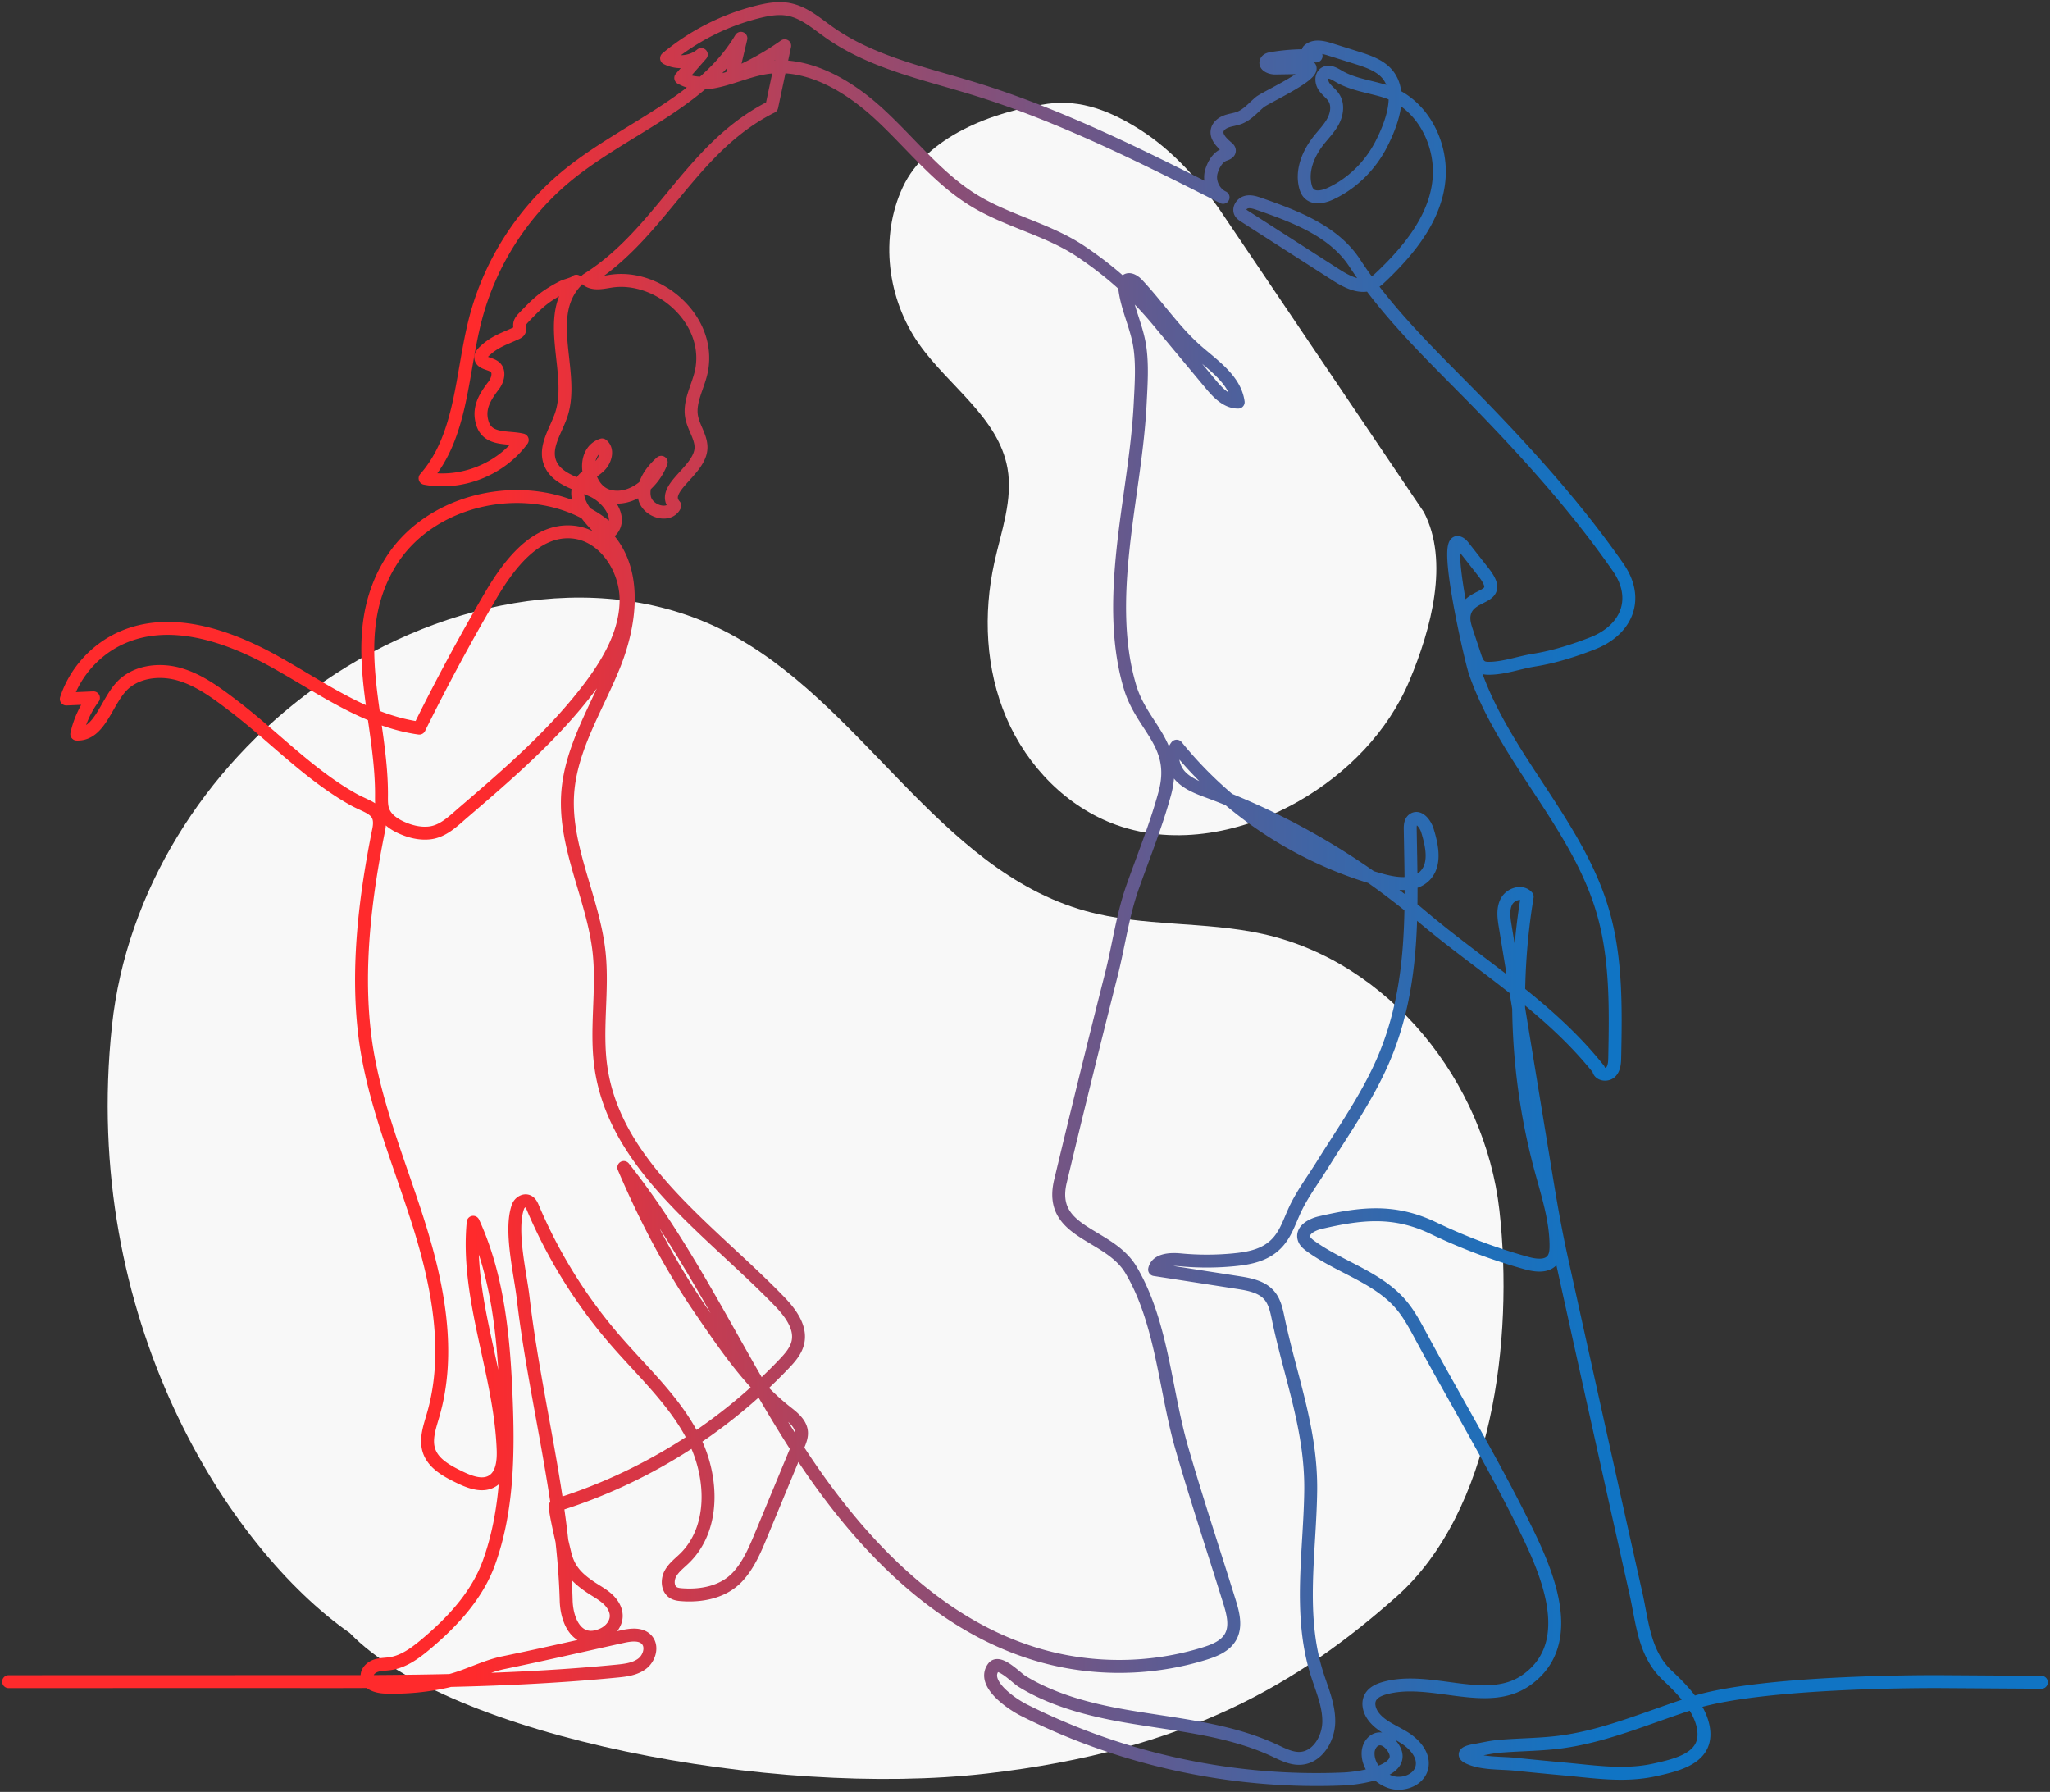 <svg xmlns="http://www.w3.org/2000/svg" width="476" height="416" fill="none"><rect width="100%" height="100%" fill="#333333" stroke="none"/><path fill="#F8F8F8" d="M209.631 43.426c-5.427 11.597-3.614 25.994 3.775 36.47 6.879 9.758 18.414 17.04 20.521 28.791 1.307 7.31-1.447 14.642-3.045 21.892-2.636 11.97-2.04 24.803 2.79 36.068 4.83 11.265 14.089 20.791 25.631 24.897 13.81 4.906 29.53 1.729 42.253-5.55 11.203-6.41 20.734-16.111 25.725-28.015 4.99-11.904 9.293-27.658 3.324-39.095l-47.676-70.609c-4.354-6.076-10.445-13.233-18.162-18.134-6.682-4.244-13.692-7.138-21.53-6.043-12.879 1.79-28.185 7.722-33.606 19.328ZM348.155 280.996c-3.372-29.867-25.591-57.693-54.944-64.169-13.492-2.994-27.827-1.627-41.175-5.346-34.437-9.604-52.035-48.907-83.934-65.047-30.129-15.228-67.99-6.366-95.285 13.492-25.364 18.441-43.485 47.044-46.824 78.226-7.286 67.973 26.983 121.256 55.24 140.971 23.256 24.082 98.126 38.307 147.749 32.632 46.707-5.346 72.678-21.08 95.175-40.997 22.498-19.917 27.346-59.861 23.998-89.762Z"/><path stroke="url(#a)" stroke-linecap="round" stroke-linejoin="round" stroke-width="3" d="M2 390.407c175.249-.046 54.248-.021 54.248-.021 29.116 0 57.911.395 86.889-2.417 2.106-.204 4.328-.462 6.005-1.756 1.674-1.294 2.442-3.998 1.005-5.55-1.341-1.448-3.667-1.148-5.589-.724-9.228 2.034-18.451 4.169-27.654 6.062-4.526.932-8.742 3.353-13.322 4.364a56.686 56.686 0 0 1-14.145 1.311c-1.819-.062-4.169-.732-4.21-2.555-.026-1.123.967-2.043 2.03-2.404 1.063-.362 2.214-.325 3.322-.487 3.007-.433 5.61-2.28 7.953-4.223 6.225-5.172 12.159-11.413 14.971-19.143 4.344-11.937 4.543-25.118 4.057-37.666-.544-14.133-1.79-28.587-7.682-41.439-1.716 17.736 6.304 35.015 6.955 52.827.096 2.658-.211 5.779-2.454 7.202-2.33 1.472-5.361.278-7.836-.937-2.82-1.381-5.897-3.049-6.91-6.024-.902-2.659.132-5.534.917-8.23 4.249-14.541 1.184-30.201-3.376-44.647-4.556-14.446-10.619-28.579-12.47-43.616-1.936-15.71.111-32.265 3.234-47.713.98-4.843-2.338-5.039-5.934-7.057-3.468-1.943-6.715-4.26-9.834-6.719-6.142-4.843-11.79-10.289-18.019-15.028-3.87-2.941-7.857-5.945-12.53-7.285-4.671-1.34-10.244-.657-13.512 2.946-3.53 3.89-5.034 11.142-10.279 10.946a22.32 22.32 0 0 1 3.867-8.417l-6.3.275c2.03-6.187 6.736-11.442 12.658-14.138 11.337-5.163 24.684-.67 35.581 5.38 10.893 6.049 21.387 13.805 33.72 15.515a485.6 485.6 0 0 1 16.587-30.785c4.282-7.306 10.511-15.452 18.941-14.745 7.297.612 12.446 8.313 12.488 15.644.041 7.335-3.779 14.129-8.161 20-8.347 11.184-19.024 20.366-29.609 29.449-2.359 2.022-4.718 4.456-7.961 4.776-2.23.221-4.477-.349-6.512-1.286-1.773-.815-3.521-2.038-4.186-3.877-.394-1.09-.37-2.276-.361-3.437.145-18.29-8.372-36.742 1.89-53.909 10.17-17.008 36.714-20.952 51.378-7.634 2.857-2.921-.673-7.772-4.419-9.403-3.741-1.631-8.5-2.763-9.796-6.641-1.217-3.636 1.47-7.276 2.691-10.909 3.247-9.756-4.365-22.795 3.505-31.004-.573.599-2.371.94-3.152 1.331a32.493 32.493 0 0 0-3.297 1.914c-2.189 1.431-3.925 3.27-5.735 5.15-.453.47-.926 1-.985 1.653-.049.528.175 1.119-.12 1.56-.137.204-.361.333-.586.437-2.898 1.356-5.07 1.938-7.441 4.193-.432.412-.897.903-.873 1.498.059 1.377 2.177 1.298 3.244 2.164 1.237.998.722 3.033-.245 4.298-2.064 2.692-3.754 5.408-2.567 8.932 1.329 3.945 5.931 2.938 9.191 3.737-5.05 6.881-14.191 10.484-22.567 8.895 8.634-9.782 8.41-24.236 11.674-36.875 3.334-12.919 10.839-24.723 21.108-33.219 13.397-11.075 31.678-17.1 40.553-32.057-.677 2.842-1.35 5.688-2.027 8.53a65.563 65.563 0 0 0 12.197-6.799c-1.001 4.722-2.006 9.444-3.007 14.167-18.824 9.411-25.564 29.286-42.923 40.141 1.486 1.17 3.613.662 5.477.366 10.976-1.747 23.161 8.575 21.225 20.312-.627 3.807-3.085 7.423-2.375 11.213.494 2.638 2.5 5.022 2.13 7.681-.706 5.113-9.489 9.061-6.038 12.897-1.399 2.859-6.37 1.269-7.031-1.843-.66-3.112 1.487-6.124 3.871-8.229-1.844 4.992-7.106 9.228-12.234 7.821-5.129-1.402-6.549-10.205-1.495-11.857 1.511 1.177.743 3.694-.652 5.005-1.396 1.311-3.289 2.134-4.29 3.769-2.708 4.427 2.907 8.996 6.312 12.907 6.873 7.892 5.253 20.083 1.296 29.781-3.958 9.694-9.905 18.923-10.648 29.374-.897 12.59 5.934 24.435 7.288 36.983.951 8.833-.835 17.82.415 26.616 3.265 22.987 25.179 37.607 41.325 54.254 2.583 2.663 5.237 6.078 4.41 9.698-.444 1.951-1.839 3.524-3.218 4.972-14.51 15.219-32.957 26.644-53.031 32.848-.511.158 1.964 10.426 2.213 11.404.926 3.62 2.882 5.563 6.013 7.656 1.283.857 2.662 1.585 3.808 2.621 1.147 1.032 2.06 2.459 2.044 4.002-.021 1.893-1.475 3.549-3.206 4.302-5.644 2.467-8.277-2.866-8.418-7.909-.432-15.715-3.497-31.179-6.279-46.603-1.42-7.872-2.795-15.76-3.717-23.711-.656-5.654-3.14-15.669-1.196-21.111.336-.948 1.458-1.685 2.359-1.24.577.283.868.928 1.117 1.523a116.174 116.174 0 0 0 19.07 30.651c6.457 7.468 13.97 14.259 18.38 23.096 4.406 8.837 4.826 20.711-2.247 27.597-1.163 1.136-2.52 2.134-3.293 3.565-.772 1.432-.698 3.512.677 4.382.511.324 1.13.432 1.732.486 4.705.408 9.883-.553 13.21-4.139 2.554-2.755 4.045-6.304 5.482-9.774l8.604-20.753c.407-.977.818-2.001.743-3.054-.141-2.001-1.926-3.424-3.504-4.659-8.281-6.512-14.24-15.395-20.096-23.957-6.997-10.227-12.811-21.436-17.662-32.827 15.851 19.983 26.337 43.632 40.17 65.067 13.833 21.436 32.475 41.573 57.039 48.359 12.259 3.387 25.482 3.183 37.629-.583 2.363-.732 4.879-1.755 6.071-3.927 1.346-2.451.544-5.476-.286-8.143-3.68-11.845-7.6-23.644-11.047-35.56-3.899-13.468-4.543-29.12-11.786-41.398-5.157-8.746-19.343-8.338-16.407-20.62a3723.104 3723.104 0 0 1 11.823-47.996c1.711-6.753 2.62-13.764 4.921-20.271 2.558-7.227 5.453-14.329 7.475-21.739 3.148-11.525-5.22-15.24-8.061-24.739-3.301-11.038-2.666-23.141-1.349-34.441 1.225-10.489 3.185-20.915 3.712-31.48.229-4.576.602-9.648-.278-14.12-.847-4.302-2.824-8.213-3.322-12.644-.063-.558-.087-1.19.299-1.594.71-.728 1.91.013 2.612.753 4.701 4.985 8.53 10.793 13.663 15.328 3.974 3.511 9.044 6.807 9.779 12.066-2.682.016-4.767-2.226-6.486-4.294l-12.097-14.541c-5.337-6.416-10.993-11.475-17.87-16.106-7.591-5.11-16.914-7.036-24.742-11.774-8.572-5.193-14.809-13.406-22.185-20.196-7.375-6.794-17.101-12.461-26.947-10.618-6.487 1.215-13.368 5.521-19.107 2.26 1.59-1.815 3.181-3.624 4.771-5.438-2.201 1.834-5.515 2.196-8.056.877A53.005 53.005 0 0 1 176.107 2.72c2.3-.566 4.701-.974 7.026-.533 3.572.679 6.441 3.225 9.41 5.326 9.813 6.94 21.94 9.486 33.426 13.01 20.195 6.195 39.165 15.765 58.023 25.292-2.159-.998-3.38-3.682-2.72-5.97.445-1.548 1.429-3.362 3.015-3.936.515-.187 1.196-.428 1.159-.978-.021-.283-.249-.499-.461-.682-1.267-1.082-2.762-2.496-2.33-4.106.266-.99 1.225-1.648 2.193-1.985.967-.337 2.01-.441 2.965-.816 1.844-.72 3.164-2.33 4.676-3.607 1.292-1.094 12.6-6.212 11.669-8.071l-8.06.129c-1.038.016-2.521-.575-2.102-1.523.204-.462.773-.608 1.271-.69a46.85 46.85 0 0 1 10.32-.583 2.191 2.191 0 0 1-1.79-1.286c1.246-1.232 3.306-.79 4.975-.262l6.312 1.984c2.816.887 5.843 1.927 7.488 4.377 3.044 4.535.374 11.305-1.856 15.665-2.546 4.968-6.715 9.124-11.786 11.48-1.62.752-3.767 1.239-5.008-.047-.453-.47-.69-1.102-.843-1.735-.906-3.698.743-7.597 3.102-10.584 1.154-1.46 2.496-2.8 3.364-4.448.868-1.647 1.196-3.744.236-5.342-.606-1.011-1.644-1.697-2.321-2.667-.673-.97-.818-2.538.191-3.15.976-.59 2.184.134 3.164.712 3.206 1.893 7.019 2.359 10.582 3.432 8.368 2.513 13.301 11.463 12.774 19.984-.569 9.161-6.944 16.92-13.302 22.983-.664.632-1.341 1.277-2.167 1.68-2.775 1.361-6.005-.357-8.605-2.026l-21.154-13.571c-.345-.22-.702-.454-.91-.807-.531-.912.278-2.135 1.292-2.422 1.017-.287 2.088.067 3.085.412 8.356 2.917 17.309 6.29 22.151 13.71 8.339 12.78 19.685 23.107 30.208 34.012 11.017 11.412 21.873 23.557 30.946 36.626 5.113 7.36 1.965 14.578-5.955 17.661-4.339 1.69-8.937 3.154-13.542 3.886-3.443.55-6.985 1.885-10.469 1.898-.565 0-1.151-.034-1.649-.292-.901-.47-1.3-1.527-1.619-2.492l-1.869-5.613c-.428-1.285-.86-2.629-.648-3.965.897-5.645 9.85-3.132 4.468-9.985a4577.612 4577.612 0 0 0-4.539-5.779c-.378-.483-.822-1.003-1.428-1.073-3.285-.392 3.089 27.397 4.07 30.201 6.91 19.788 23.625 35.141 29.572 55.24 3.251 10.984 3.052 22.659 2.824 34.113-.025 1.207-.1 2.538-.951 3.391-.852.849-2.725.557-2.783-.645-11.673-14.649-27.159-23.749-41.146-35.585-14.576-12.341-31.291-22.143-49.186-28.783-2.412-.895-4.937-1.794-6.723-3.645-1.786-1.856-2.537-4.997-.939-7.011 12.139 15.028 29.091 26.091 47.72 31.134 3.406.924 7.567 1.452 9.992-1.115 2.508-2.659 1.595-6.936.519-10.431-.486-1.576-2.006-3.54-3.318-2.546-.64.487-.685 1.419-.673 2.226.299 18.186 1.18 36.06-6.088 53.21-3.746 8.837-9.331 16.688-14.377 24.801-1.964 3.158-4.269 6.27-5.918 9.553-1.897 3.773-2.624 7.63-6.461 10.106-2.376 1.531-5.262 2.026-8.073 2.301a64.864 64.864 0 0 1-12.509.008c-2.321-.225-5.461-.021-5.93 2.268l19.377 3.008c2.641.412 5.515.944 7.255 2.979 1.287 1.506 1.694 3.553 2.101 5.496 2.853 13.638 7.691 25.658 7.517 39.85-.174 14.038-2.882 28.558 1.379 42.267 1.167 3.749 2.861 7.452 2.815 11.38-.05 3.927-2.612 8.221-6.524 8.483-2.134.141-4.136-.915-6.071-1.818-10.528-4.91-22.371-5.908-33.825-7.851-5.743-.978-11.478-2.255-16.931-4.356-2.741-1.057-5.407-2.326-7.911-3.87-1.304-.807-5.274-5.009-6.615-3.208-2.82 3.791 4.41 8.559 7.059 9.894 22.899 11.542 48.771 17.105 74.381 15.994 3.107-.133 15.304-1.66 11.271-7.423-.752-1.073-1.931-2.03-3.231-1.872-1.457.175-2.433 1.731-2.475 3.199-.091 3.083 2.201 5.646 4.955 6.716 2.944 1.148 6.976-.317 7.566-3.429.536-2.833-1.823-5.396-4.286-6.886-2.462-1.489-5.336-2.567-7.035-4.897-.897-1.231-1.378-2.937-.681-4.293.623-1.211 1.994-1.823 3.302-2.189 10.801-3.02 23.77 4.602 32.932-1.88 12.616-8.921 4.136-26.445-.935-36.634-7.354-14.783-15.876-28.946-23.7-43.474-1.329-2.463-2.666-4.951-4.485-7.078-5.432-6.369-14.194-8.641-20.967-13.555-.677-.491-1.375-1.069-1.574-1.884-.457-1.881 1.881-3.129 3.762-3.566 9.618-2.243 17.296-3.062 26.291 1.261a130.235 130.235 0 0 0 21.62 8.121c2.101.583 4.767.94 6.096-.79.69-.895.781-2.106.777-3.233-.017-6.112-1.985-12.02-3.572-17.92-5.514-20.491-6.586-42.172-3.122-63.108-1.267-1.473-3.908-.595-4.809 1.124-.906 1.718-.615 3.794-.299 5.712 3.197 19.501 6.399 39.006 9.597 58.506 1.013 6.17 2.084 12.312 3.434 18.419a28536.24 28536.24 0 0 0 11.516 51.958 11172.05 11172.05 0 0 0 5.806 25.983c1.532 6.811 1.881 13.979 7.296 19.076 3.302 3.108 7.284 7.123 8.285 11.72 1.59 7.302-5.598 8.962-11.092 10.194-7.073 1.585-13.925.47-21.142-.187a955.52 955.52 0 0 1-11.387-1.103c-3.327-.345-7.808-.062-10.852-1.556-2.346-1.153 1.454-1.648 2.064-1.764 1.786-.341 3.485-.716 5.328-.866 4.344-.353 8.713-.366 13.044-.857 10.98-1.24 21.234-5.883 31.765-9.224 16.528-5.242 57.567-4.913 57.567-4.913l23.276.154"/><defs><linearGradient id="a" x1="-254.851" x2="474.847" y1="208.007" y2="208.007" gradientUnits="userSpaceOnUse"><stop offset=".5" stop-color="#FF2A2C"/><stop offset=".63" stop-color="#9A496C"/><stop offset=".74" stop-color="#4F609B"/><stop offset=".82" stop-color="#216EB8"/><stop offset=".86" stop-color="#1074C4"/></linearGradient></defs></svg>